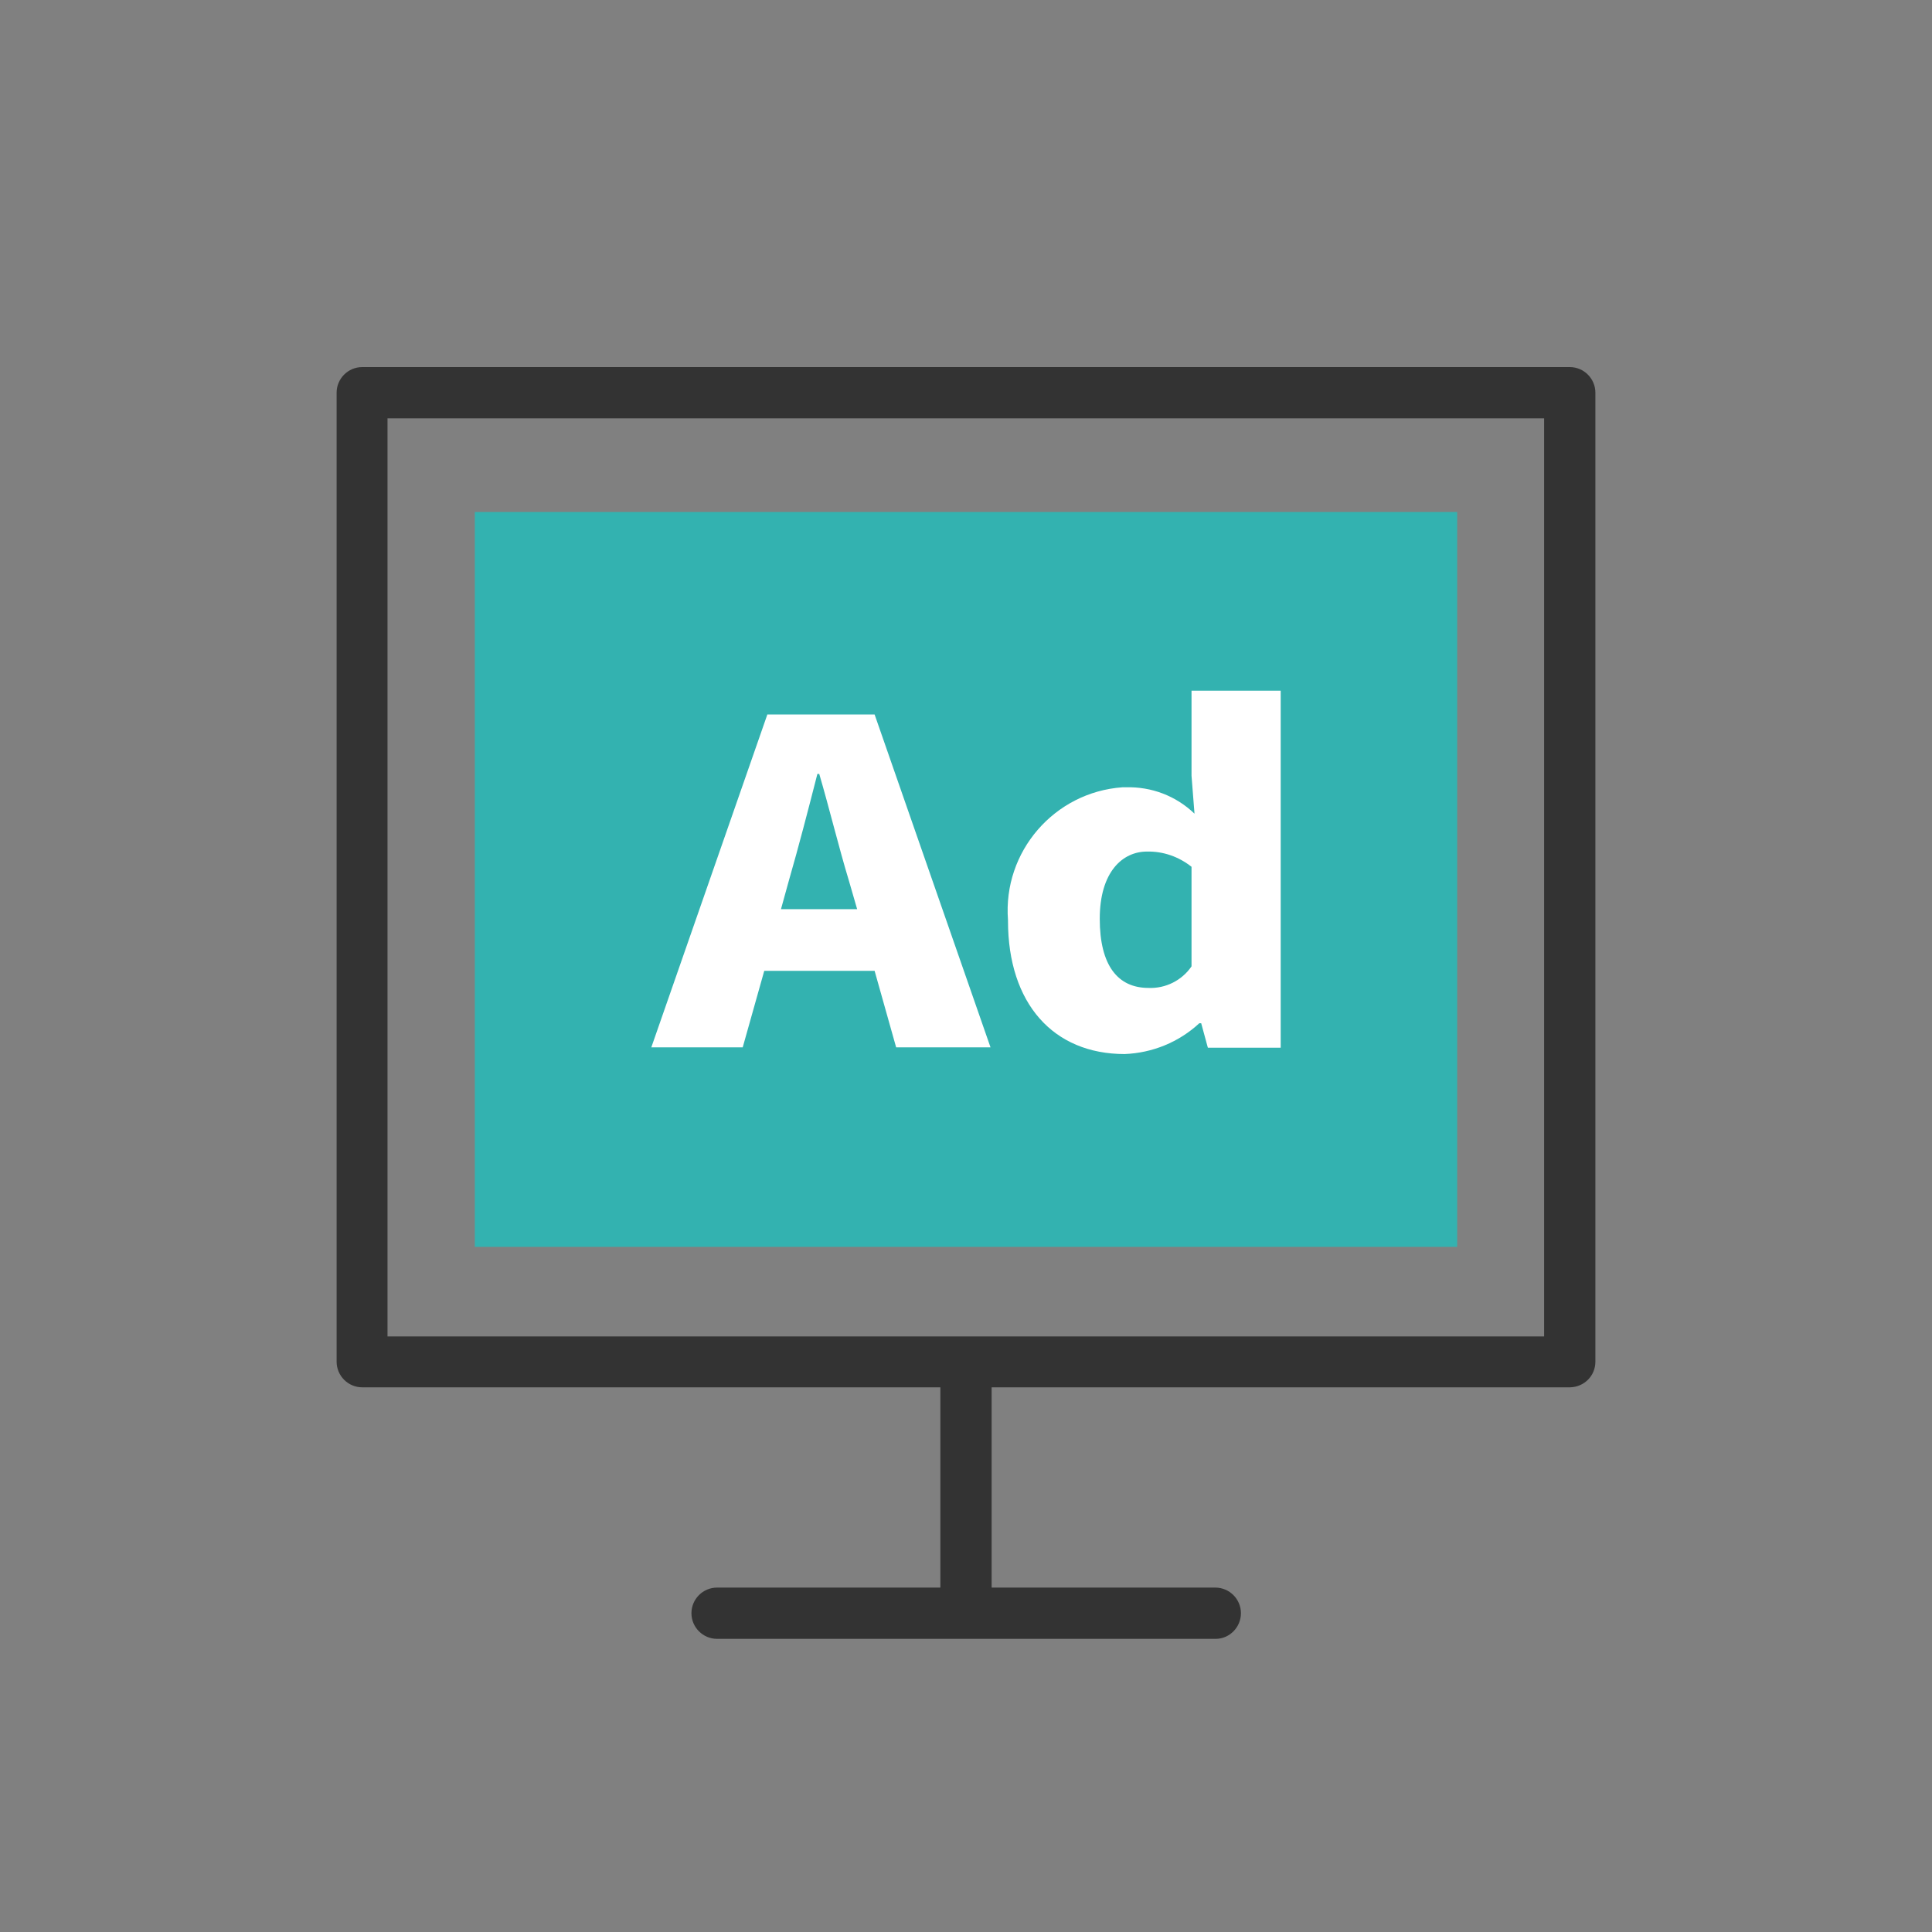 <?xml version="1.0" encoding="UTF-8"?>
<svg id="_レイヤー_2" data-name="レイヤー 2" xmlns="http://www.w3.org/2000/svg" xmlns:xlink="http://www.w3.org/1999/xlink" viewBox="0 0 52 52">
  <rect x="0" y="0" width="52" height="52" fill="#808080" stroke="none"/>
  <defs>
    <style>
      .cls-1 {
        fill: none;
      }

      .cls-1, .cls-2, .cls-3, .cls-4 {
        stroke-width: 0px;
      }

      .cls-5 {
        clip-path: url(#clippath-1);
      }

      .cls-6 {
        clip-path: url(#clippath);
      }

      .cls-2 {
        fill: #333;
      }

      .cls-3 {
        fill: #fff;
      }

      .cls-4 {
        fill: #33b2b0;
      }
    </style>
    <clipPath id="clippath">
      <rect class="cls-1" x="9.06" y="9.89" width="33.88" height="34.22"/>
    </clipPath>
    <clipPath id="clippath-1">
      <rect class="cls-1" x="9.06" y="9.89" width="33.88" height="34.22"/>
    </clipPath>
  </defs>
  <g id="_レイヤー_1-2" data-name="レイヤー 1">
    <g>
      <rect class="cls-1" width="52" height="52"/>
      <g id="_グループ_340" data-name="グループ 340">
        <g id="_グループ_337" data-name="グループ 337">
          <g class="cls-6">
            <g id="_グループ_336" data-name="グループ 336">
              <path id="_線_25" data-name="線 25" class="cls-2" d="M26,43.91c-.38,0-.69-.31-.69-.69,0,0,0,0,0,0v-6.26c0-.38.31-.69.69-.69h0c.38,0,.69.31.69.69v6.26c0,.38-.31.69-.68.69,0,0,0,0,0,0Z"/>
              <path id="_線_26" data-name="線 26" class="cls-2" d="M32.71,44.11h-13.41c-.38,0-.69-.31-.69-.69,0,0,0,0,0,0,0-.38.31-.69.69-.69h13.41c.38,0,.69.31.69.69,0,.38-.31.69-.68.69,0,0,0,0,0,0Z"/>
              <path id="_パス_70" data-name="パス 70" class="cls-2" d="M42.25,37.34H9.75c-.38,0-.69-.31-.69-.69,0,0,0,0,0,0V10.57c0-.38.31-.69.69-.69h32.5c.38,0,.69.31.69.69h0v26.08c0,.38-.3.68-.68.69ZM10.43,35.97h31.13V11.26H10.43v24.71Z"/>
            </g>
          </g>
        </g>
        <rect id="_長方形_168" data-name="長方形 168" class="cls-4" x="12.78" y="13.78" width="26.44" height="19.78"/>
        <g id="_グループ_339" data-name="グループ 339">
          <g class="cls-5">
            <g id="_グループ_338" data-name="グループ 338">
              <path id="_パス_71" data-name="パス 71" class="cls-3" d="M20.65,19.23h2.89l3.12,8.96h-2.54l-.58-2.06h-2.97l-.58,2.06h-2.46l3.12-8.95ZM21.02,24.47h2.05l-.22-.76c-.27-.89-.53-1.96-.8-2.88h-.05c-.24.94-.51,1.98-.77,2.88l-.21.76Z"/>
              <path id="_パス_72" data-name="パス 72" class="cls-3" d="M27.13,24.76c-.14-1.84,1.25-3.44,3.08-3.57.03,0,.06,0,.09,0,.69-.02,1.35.23,1.85.71l-.08-1.02v-2.29h2.4v9.61h-1.96l-.18-.66h-.05c-.55.51-1.26.8-2.01.83-1.92,0-3.14-1.36-3.14-3.59M32.07,26.02v-2.69c-.34-.27-.76-.42-1.2-.41-.66,0-1.27.55-1.27,1.81s.49,1.86,1.31,1.86c.46.02.9-.2,1.16-.58"/>
            </g>
          </g>
        </g>
      </g>
    </g>
  </g>
</svg>